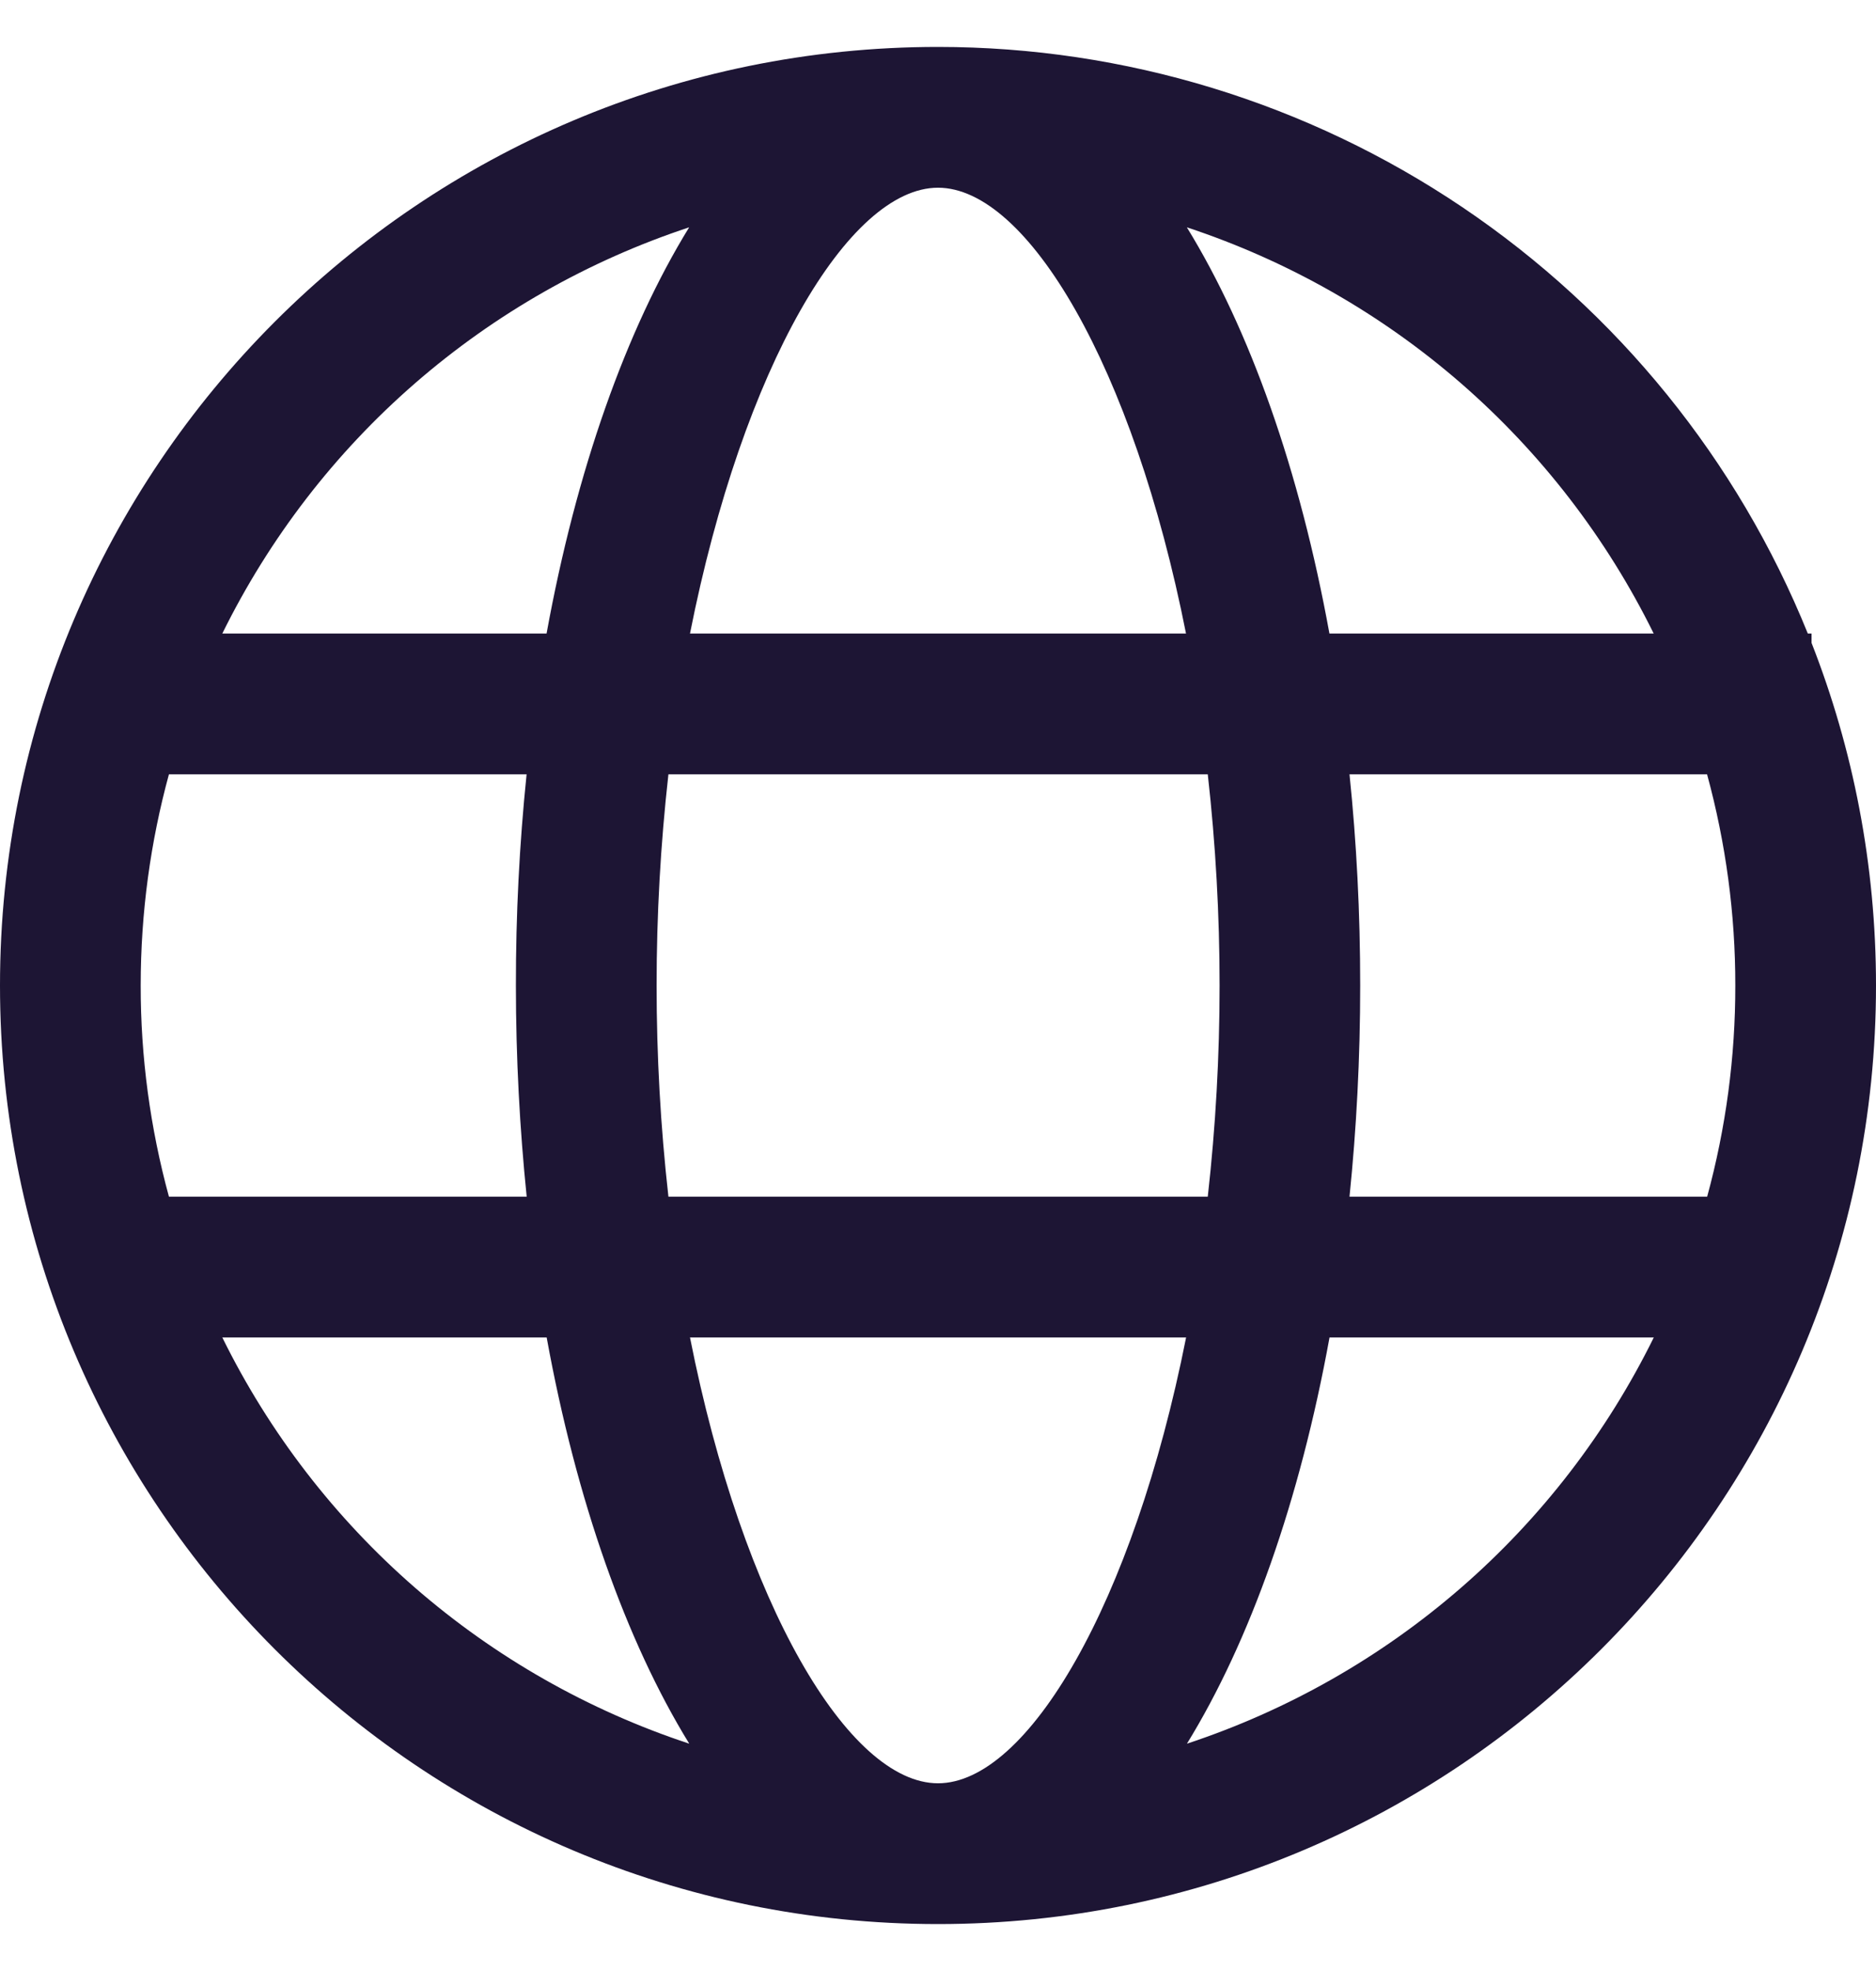 <svg width="20" height="21" viewBox="0 0 20 21" fill="none" xmlns="http://www.w3.org/2000/svg">
<path fill-rule="evenodd" clip-rule="evenodd" d="M0 10.5C0 16.023 4.477 20.5 10 20.5C15.523 20.5 20 16.023 20 10.5C20 9.212 19.756 7.98 19.313 6.85V6.75H19.273C18.526 4.903 17.244 3.322 15.591 2.208C13.939 1.095 11.992 0.5 10 0.5C4.477 0.5 0 4.977 0 10.5ZM12.653 2.422C13.728 2.777 14.722 3.342 15.577 4.085C16.431 4.828 17.129 5.734 17.63 6.75H14.173C13.856 5.01 13.325 3.514 12.653 2.422ZM18.2 8.25H14.387C14.462 8.973 14.501 9.726 14.501 10.5C14.501 11.274 14.461 12.027 14.387 12.75H18.2C18.4 12.017 18.501 11.26 18.5 10.5C18.501 9.74 18.399 8.983 18.199 8.25H18.2ZM17.631 14.25H14.174C13.857 15.99 13.326 17.486 12.654 18.578C13.729 18.223 14.723 17.658 15.578 16.915C16.433 16.172 17.13 15.266 17.631 14.25ZM12.876 12.75C13.044 11.255 13.044 9.745 12.876 8.25H7.126C6.958 9.745 6.958 11.255 7.126 12.75H12.876ZM7.357 14.25H12.645C12.08 17.093 10.953 19 10 19C9.047 19 7.919 17.093 7.356 14.25H7.357ZM5.828 14.25C6.145 15.99 6.676 17.486 7.348 18.578C6.272 18.223 5.278 17.658 4.423 16.915C3.569 16.172 2.871 15.266 2.37 14.25H5.828ZM5.615 12.75H1.801C1.601 12.017 1.499 11.26 1.5 10.5C1.5 9.721 1.605 8.967 1.801 8.25H5.614C5.537 8.998 5.499 9.749 5.5 10.5C5.5 11.274 5.541 12.027 5.615 12.75ZM10 2C10.953 2 12.081 3.907 12.644 6.75H7.356C7.92 3.907 9.047 2 10 2ZM2.37 6.75H5.827C6.144 5.01 6.675 3.514 7.347 2.422C6.272 2.777 5.278 3.342 4.423 4.085C3.568 4.828 2.871 5.734 2.37 6.75Z" fill="#1D1534"/>
</svg>
